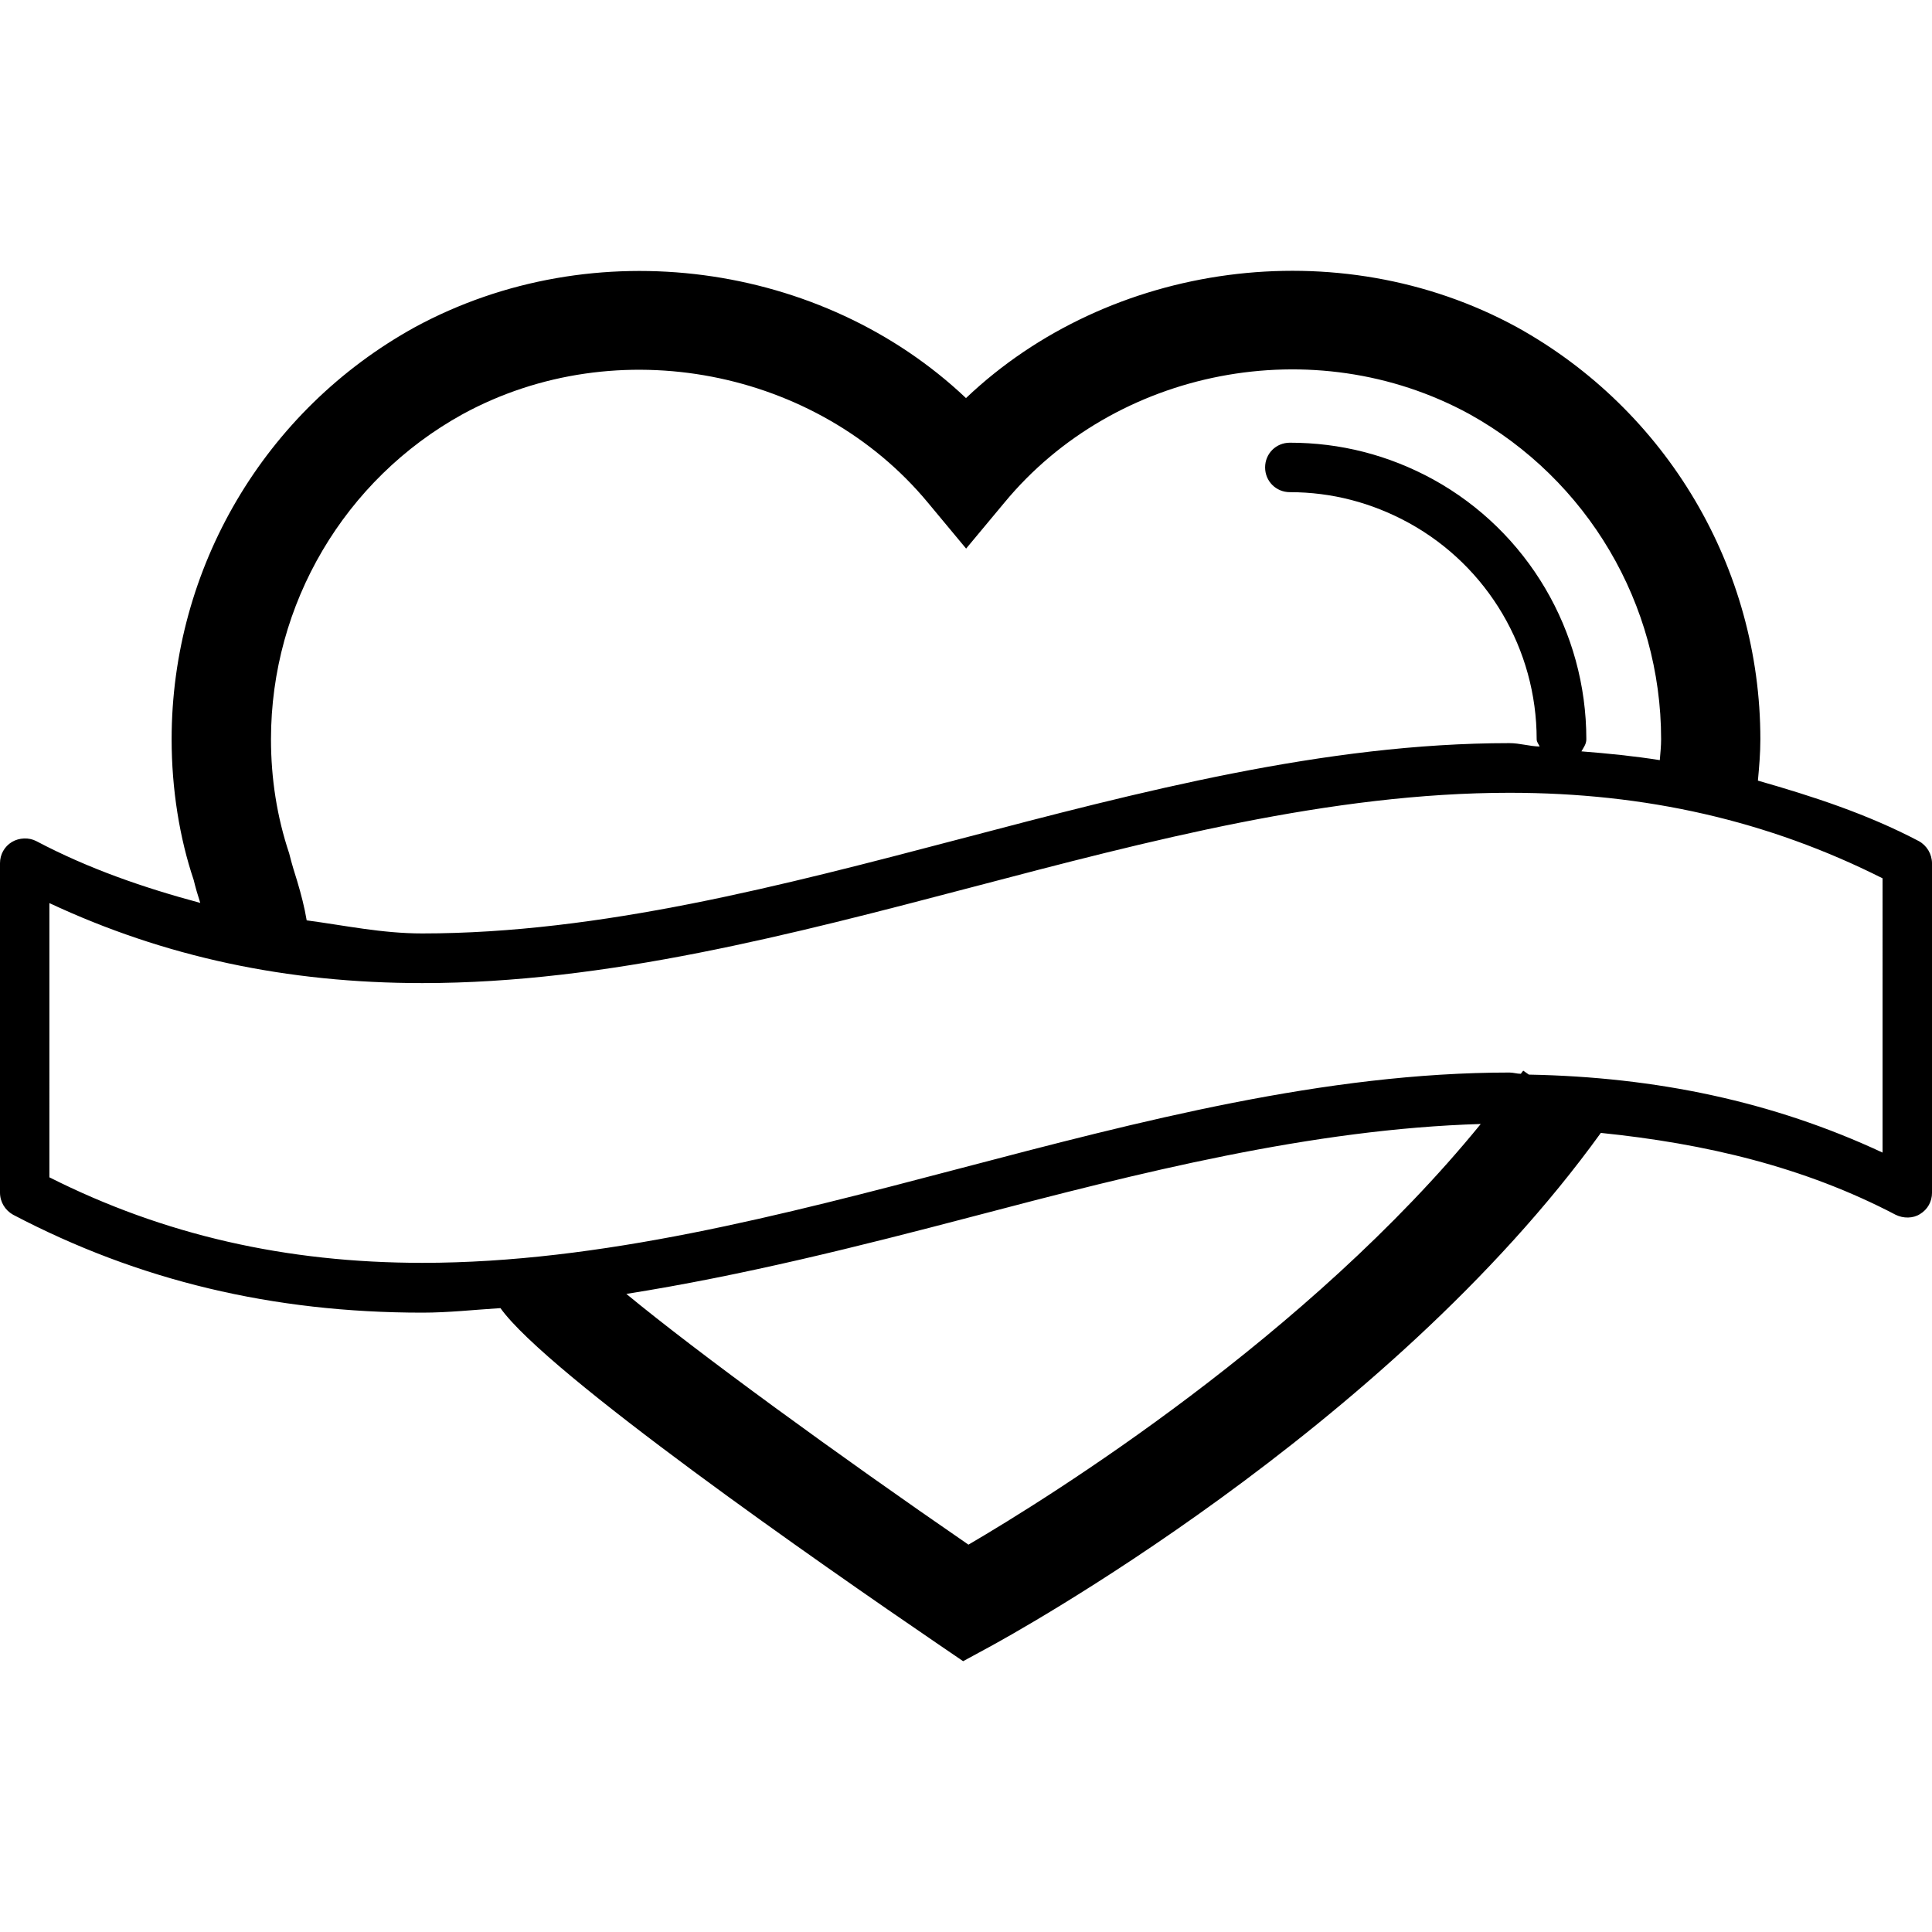 <?xml version="1.0" encoding="iso-8859-1"?>
<!-- Uploaded to: SVG Repo, www.svgrepo.com, Generator: SVG Repo Mixer Tools -->
<!DOCTYPE svg PUBLIC "-//W3C//DTD SVG 1.1//EN" "http://www.w3.org/Graphics/SVG/1.1/DTD/svg11.dtd">
<svg fill="#000000" version="1.1" id="Capa_1" xmlns="http://www.w3.org/2000/svg" xmlns:xlink="http://www.w3.org/1999/xlink" 
	 width="800px" height="800px" viewBox="0 0 187.059 187.059"
	 xml:space="preserve">
<g>
	<path d="M185.792,81.442c-4.999-2.63-10.267-4.338-15.589-5.861c0.122-1.315,0.238-2.631,0.238-4.004
		c0-16.56-9.03-31.861-23.59-39.911c-17.287-9.423-39.476-6.293-53.322,6.878C79.631,25.379,57.509,22.261,40.149,31.69
		c-14.529,8.025-23.532,23.3-23.532,39.887c0,4.832,0.773,9.584,2.137,13.625c0.165,0.697,0.387,1.452,0.636,2.219
		c-5.468-1.47-10.787-3.297-15.868-5.979c-0.715-0.38-1.671-0.338-2.363,0.076C0.423,81.959,0,82.739,0,83.573v31.895
		c0,0.907,0.493,1.711,1.267,2.144c12.151,6.376,25.133,9.481,39.637,9.481c2.506,0,5.026-0.281,7.551-0.439
		c4.521,6.346,30.957,24.747,42.368,32.529l2.427,1.656l2.558-1.389c1.57-0.853,38.373-20.91,59.187-49.761
		c10.12,1.035,19.692,3.288,28.546,7.928c0.742,0.366,1.687,0.366,2.362-0.073c0.73-0.438,1.157-1.205,1.157-2.058V83.594
		C187.059,82.702,186.566,81.871,185.792,81.442z M28.777,85.32c-0.238-0.767-0.493-1.546-0.78-2.7
		c-1.175-3.511-1.76-7.228-1.76-11.043c0-13.095,7.122-25.16,18.545-31.469c14.994-8.187,34.343-4.359,45.051,8.549l3.708,4.458
		l3.715-4.458c10.729-12.982,29.971-16.76,44.998-8.574c11.473,6.366,18.578,18.417,18.578,31.493c0,0.679-0.073,1.34-0.128,2.021
		c-2.478-0.393-5.023-0.648-7.587-0.849c0.213-0.387,0.475-0.697,0.475-1.172c0-10.47-5.675-20.115-14.833-25.16
		c-4.323-2.362-8.987-3.553-13.871-3.553c-1.339,0-2.398,1.053-2.398,2.393c0,1.337,1.06,2.396,2.398,2.396
		c4.044,0,7.94,1.011,11.558,2.999c7.611,4.201,12.337,12.227,12.337,20.925c0,0.292,0.207,0.475,0.286,0.704
		c-1.005-0.024-1.906-0.329-2.941-0.329c-17.829,0-35.841,4.719-53.229,9.292c-17.104,4.487-34.781,9.134-52.014,9.134
		c-3.909,0-7.477-0.773-11.191-1.267C29.487,87.856,29.149,86.566,28.777,85.32z M93.767,149.556
		c-12.653-8.702-26.22-18.578-33.122-24.278c11.292-1.784,22.496-4.597,33.493-7.483c16.173-4.256,32.869-8.482,49.23-8.969
		C126.655,129.345,101.713,144.909,93.767,149.556z M182.273,111.595c-10.589-4.943-21.915-7.318-34.246-7.55l-0.548-0.384
		c-0.061,0.104-0.158,0.183-0.225,0.305c-0.384,0-0.731-0.122-1.103-0.122c-17.841,0-35.841,4.726-53.234,9.292
		c-17.107,4.494-34.784,9.134-52.014,9.134c-13.213,0-25.048-2.704-36.121-8.281V87.439c11.144,5.212,22.996,7.745,36.121,7.745
		c17.832,0,35.841-4.728,53.234-9.292c17.099-4.494,34.775-9.134,52.014-9.134c13.214,0,25.038,2.707,36.121,8.281V111.595z"/>
</g>
</svg>